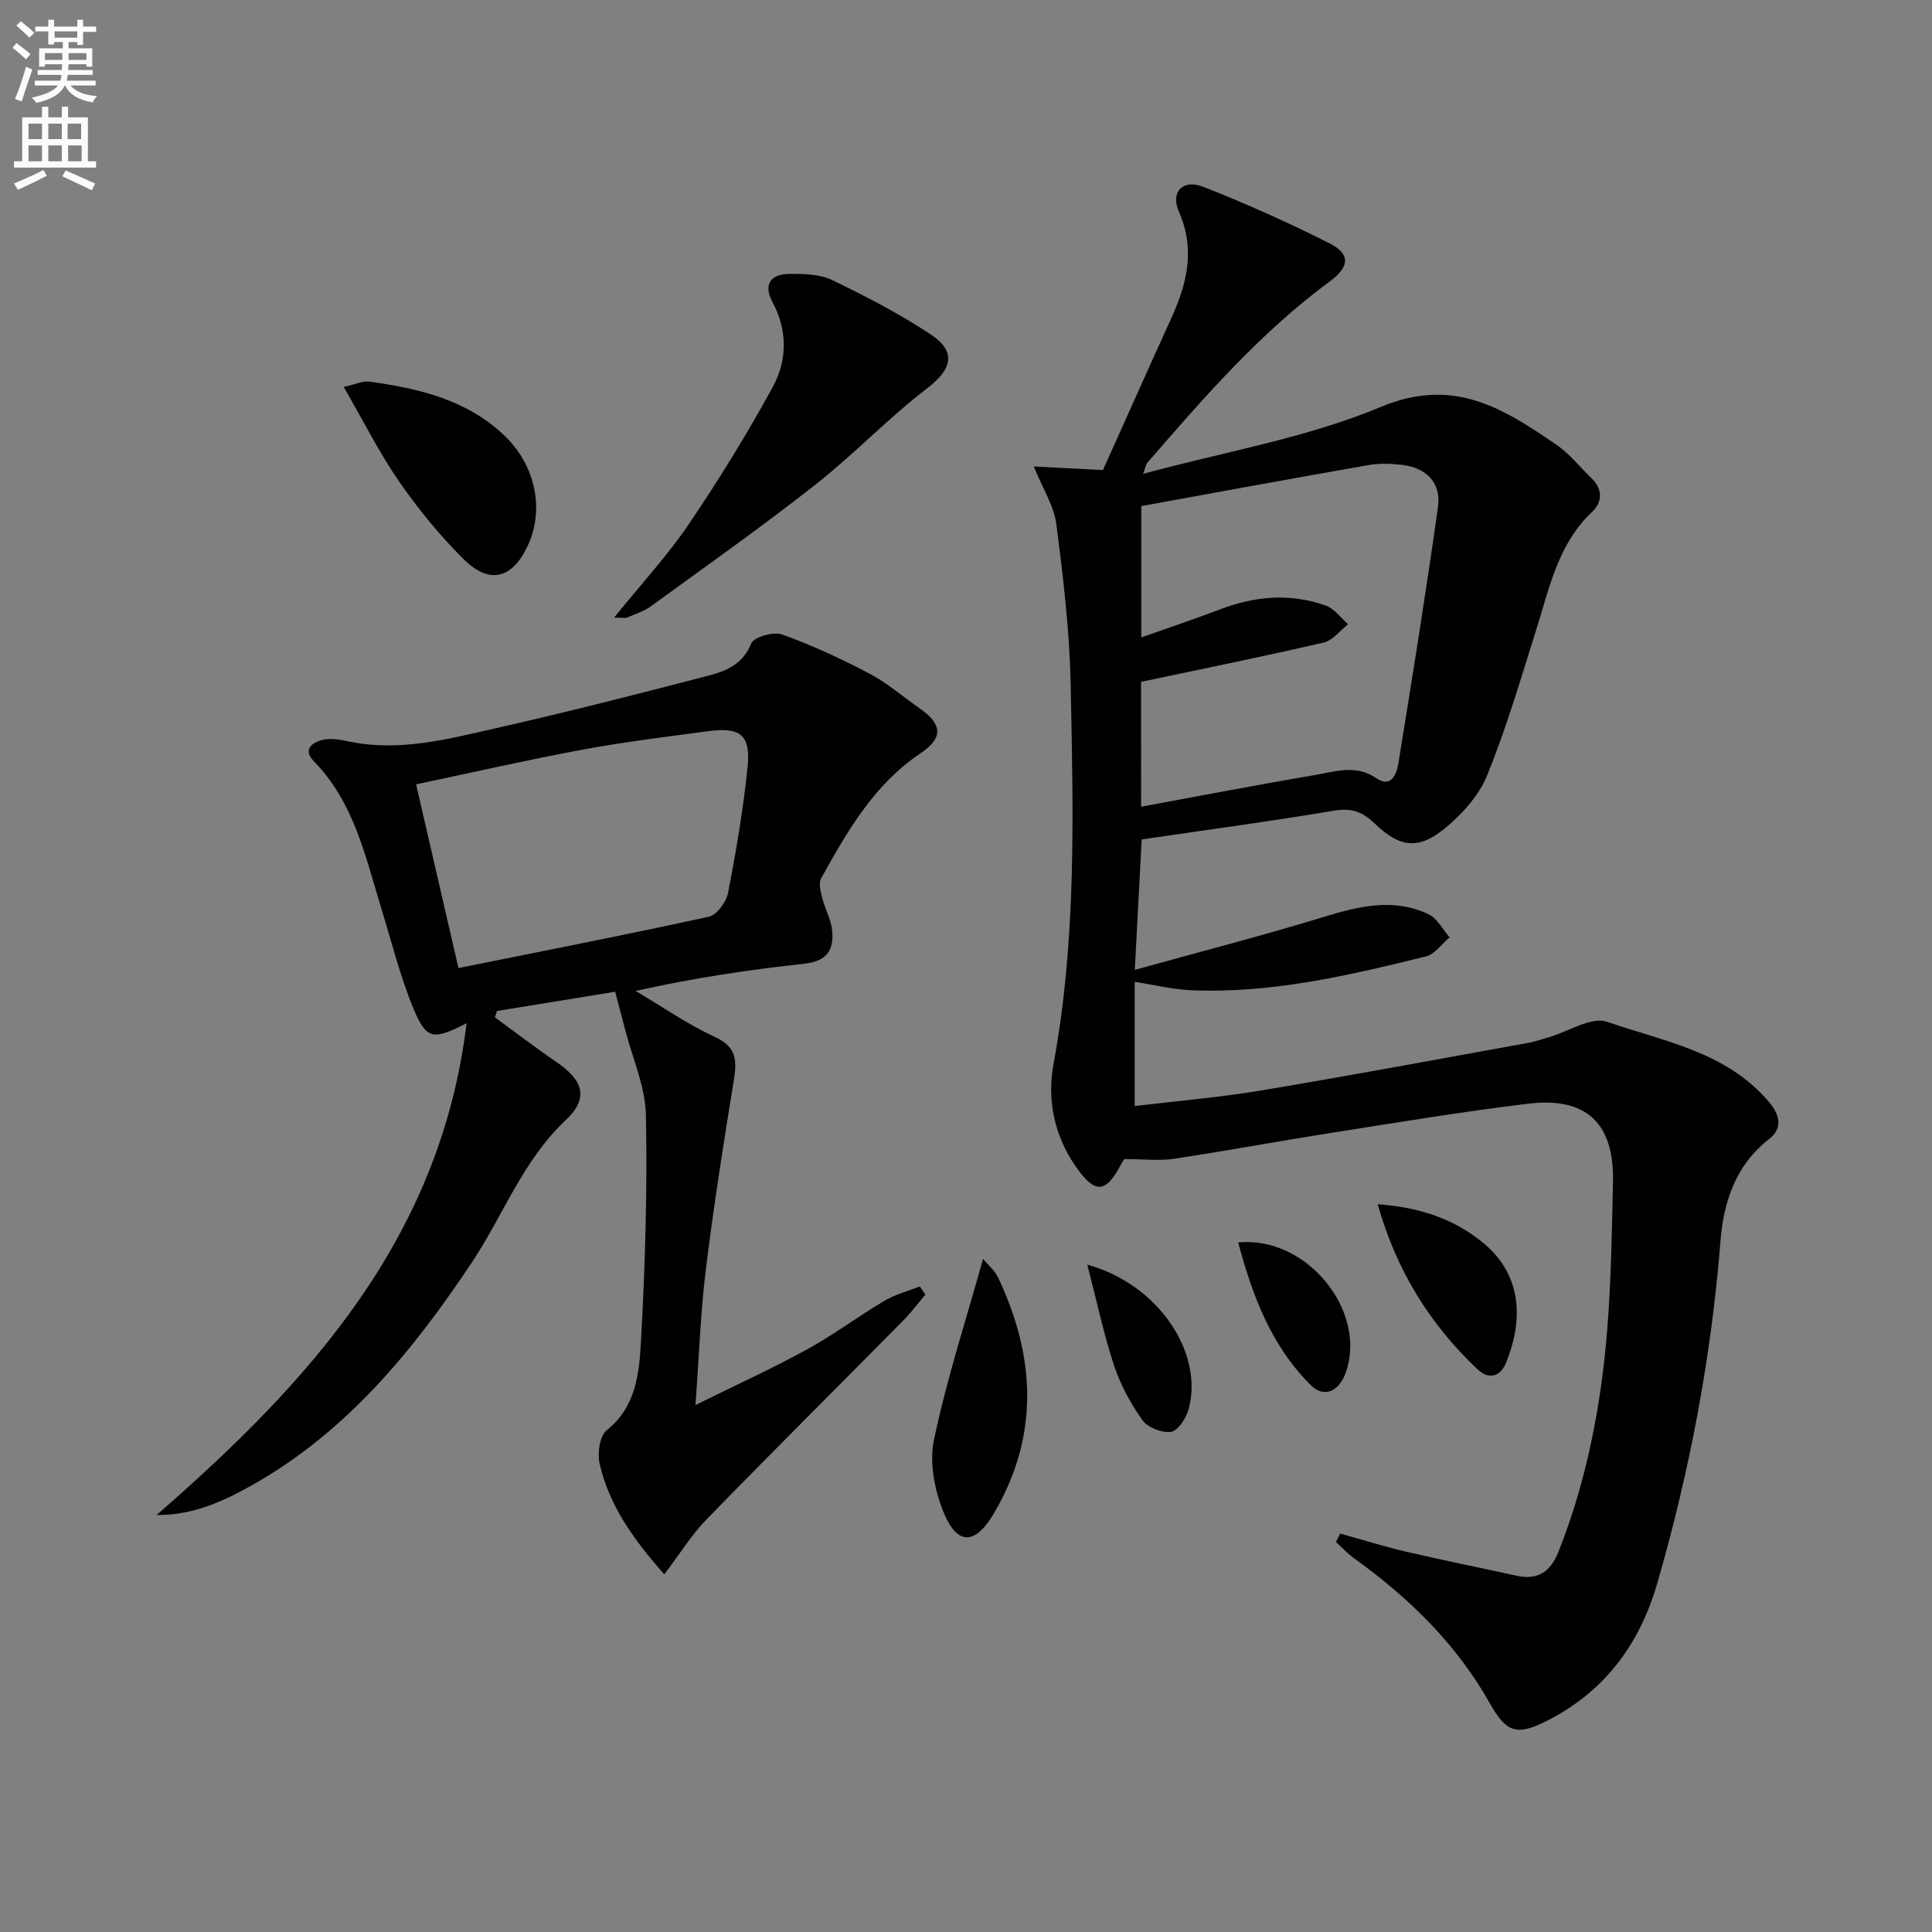 <svg enable-background="new 0 0 400 400" viewBox="0 0 400 400" xmlns="http://www.w3.org/2000/svg"><rect x="0" y="0" width="400" height="400" fill="#808080" stroke="none"/><path d="m2.6 9.9.8-1c.9.7 1.9 1.4 2.9 2.3l-.9 1.1c-1.1-1-2-1.8-2.8-2.4zm.5 10.6c.9-2.1 1.6-4.3 2.3-6.7.4.2.8.4 1.3.6-.7 2.1-1.5 4.3-2.2 6.6zm.3-15.2.9-.9c1 .8 2 1.6 2.8 2.4l-1 1c-.9-.9-1.8-1.7-2.7-2.5zm12.6-1.2h1.2v1.4h2.7v1.1h-2.7v2.7h-1.2v-.6h-1.8v1.3h4.9v3.8h-1.2v-.5h-3.7c0 .4-.1.9-.1 1.2h5.1v1h-5.2c0 .5-.1.9-.2 1.2h6v1h-5.2c1.1 1.3 2.9 2 5.5 2.2-.4.4-.7.8-.9 1.3-2.9-.5-4.8-1.6-5.7-3.5h-.1c-.8 1.7-2.7 2.9-5.9 3.6-.2-.4-.6-.8-.9-1.1 2.8-.6 4.6-1.4 5.4-2.5h-4.8v-1h5.3c.1-.3.2-.7.2-1.2h-4.9v-1h5c0-.4 0-.8.1-1.2h-3.6v.5h-1.2v-3.8h4.9v-1.3h-1.8v.5h-1.2v-2.7h-2.7v-1h2.7v-1.4h1.2v1.4h4.8zm-6.7 8.3h3.6c0-.4 0-.9 0-1.4h-3.6zm1.9-4.6h4.8v-1.3h-4.7v1.3zm6.7 3.2h-3.7v1.4h3.7z" fill="#fbfcfa"/><path d="m8.7 22.1h1.3v2.2h2.8v-2.2h1.3v2.2h4.1v9.1h1.7v1.3h-17v-1.3h1.7v-9.1h4.1zm.3 13.1.7 1.2c-1.8.9-3.8 1.9-6 2.9-.2-.4-.5-.8-.8-1.3 2.3-1 4.4-1.9 6.1-2.8zm-3.1-6.4h2.8v-3.2h-2.8zm0 4.6h2.8v-3.3h-2.8zm4.1-4.6h2.8v-3.2h-2.8zm0 4.6h2.8v-3.3h-2.8zm3.6 1.9c2.1.9 4.1 1.8 6.1 2.7l-.7 1.4c-2.2-1.1-4.2-2-6.1-2.9zm3.2-9.7h-2.8v3.2h2.8zm-2.7 7.8h2.8v-3.3h-2.8z" fill="#fbfcfa"/><g fill="#010104"><path d="m277.47 317.51c4.55 1.26 9.06 2.68 13.65 3.75 7.57 1.77 15.2 3.29 22.8 4.96 4.48.99 7.09-.76 8.77-5.01 5.87-14.82 8.81-30.28 10.08-46.05.81-10.11.95-20.28 1.18-30.42.27-12.16-5.45-17.69-17.58-16.23-13.67 1.65-27.27 3.92-40.88 6.06-10.82 1.7-21.59 3.71-32.42 5.34-3.05.46-6.22.07-10.21.07.27-.33-.24.11-.53.66-3.35 6.49-5.53 6.78-9.72.71-4.34-6.3-5.85-13.71-4.5-21 4.83-26.08 4.08-52.38 3.56-78.65-.22-11.08-1.55-22.18-2.97-33.19-.48-3.75-2.78-7.27-4.66-11.93 5.06.26 9.09.47 14.31.74 4.52-10.05 9.3-20.77 14.16-31.46 3.26-7.17 5.01-14.23 1.56-22.05-1.8-4.08.85-6.79 5.04-5.14 8.9 3.5 17.67 7.42 26.21 11.74 4.38 2.22 4.04 4.88.03 7.83-14.47 10.65-26.15 24.11-37.81 37.58-.29.34-.35.88-.87 2.28 16.91-4.59 33.83-7.42 49.24-13.86 15.09-6.3 25.35.34 36.31 7.82 2.7 1.85 4.81 4.57 7.21 6.87 2.4 2.29 2.41 4.95.2 7.04-7.07 6.69-8.84 15.75-11.58 24.44-3.19 10.11-6.17 20.33-10.16 30.14-1.71 4.2-5.23 8.08-8.82 11.01-5.46 4.44-9.29 3.92-14.48-1.09-2.53-2.44-4.83-3.23-8.4-2.63-13.08 2.2-26.22 3.96-39.82 5.96-.44 8.38-.9 17.06-1.42 27 13.61-3.78 26.44-7.08 39.09-10.95 7.32-2.24 14.49-4 21.73-.56 1.8.85 2.92 3.14 4.36 4.77-1.62 1.36-3.04 3.49-4.88 3.95-15.96 3.94-31.99 7.71-48.6 7.01-3.76-.16-7.49-1.08-11.72-1.73v25.71c8.78-1.06 17.53-1.79 26.16-3.23 18.48-3.08 36.9-6.53 55.34-9.86 1.46-.26 2.88-.77 4.32-1.19 4.03-1.17 8.72-4.28 11.96-3.17 11.77 4.07 24.73 6.2 33.49 16.55 2.3 2.72 3 5.44.01 7.78-6.89 5.39-9.37 13.02-10 21.03-1.9 24.11-6.38 47.68-13.09 70.88-3.71 12.83-11.07 22.59-23.07 28.6-6.11 3.06-8.24 2.22-11.61-3.76-6.92-12.3-16.77-21.85-28.11-30.02-1.35-.97-2.49-2.23-3.73-3.35.29-.58.58-1.17.87-1.75zm-41.22-150.49c12.18-2.24 24.2-4.56 36.27-6.61 4.1-.7 8.25-2.16 12.4.69 3.15 2.16 4.24-.87 4.6-3.07 2.87-17.65 5.71-35.32 8.19-53.03.71-5.05-2.37-8.17-7.48-8.76-2.29-.27-4.71-.34-6.97.06-15.74 2.76-31.45 5.66-46.97 8.48v27.19c5.82-2.06 11.12-3.83 16.34-5.82 7.24-2.76 14.56-3.38 21.89-.76 1.76.63 3.07 2.53 4.59 3.85-1.67 1.3-3.17 3.36-5.04 3.79-12.52 2.9-25.12 5.45-37.83 8.14.01 8.45.01 17.24.01 25.85z"/><path d="m96.6 211.85c-6.91 3.54-8.31 3.44-10.98-2.99-2.78-6.7-4.53-13.82-6.67-20.78-3.31-10.77-5.64-21.94-13.96-30.46-2.43-2.49-.27-4.02 2.02-4.48 1.71-.35 3.64.04 5.41.41 10.24 2.1 20.1-.48 29.9-2.7 14.88-3.37 29.68-7.13 44.44-10.99 3.59-.94 7.06-2.33 8.75-6.62.53-1.34 4.61-2.52 6.4-1.88 6.2 2.22 12.23 5.01 18.06 8.08 3.76 1.99 7.06 4.86 10.57 7.32 4.62 3.24 4.72 6.07.03 9.21-9.63 6.46-15.16 16.15-20.58 25.91-.56 1-.08 2.74.25 4.05.56 2.23 1.77 4.34 2.03 6.58.46 3.99-.96 6.49-5.63 7-11.54 1.26-23.02 2.97-35.05 5.65 5.46 3.22 10.71 6.9 16.43 9.53 4.43 2.03 4.58 4.76 3.93 8.79-2.12 13.08-4.19 26.17-5.81 39.31-1.09 8.85-1.39 17.8-2.15 28.11 8.38-4.15 15.89-7.57 23.1-11.52 5.52-3.03 10.6-6.85 16.03-10.07 2.24-1.33 4.87-2 7.32-2.97.38.56.77 1.13 1.15 1.69-1.51 1.79-2.91 3.68-4.55 5.34-13.58 13.74-27.27 27.35-40.74 41.19-3.15 3.23-5.56 7.18-8.77 11.39-6.45-7.31-11.43-14.31-13.39-22.93-.49-2.15.02-5.74 1.47-6.9 6.13-4.9 6.73-11.86 7.1-18.48.86-15.57 1.33-31.2 1.02-46.79-.12-5.91-2.79-11.78-4.3-17.66-.65-2.51-1.31-5.01-2.06-7.86-8.04 1.31-16.25 2.64-24.47 3.98-.14.44-.29.88-.43 1.32 4.21 3.07 8.34 6.25 12.64 9.18 5.64 3.85 6.91 7.49 2.01 12.11-8.9 8.37-12.91 19.67-19.42 29.44-12.2 18.32-25.92 35.09-45.47 46.1-6.03 3.4-12.31 6.28-19.8 6.2 31.45-27.39 58.76-57.2 64.17-101.81zm-1.68-11.42c17.5-3.53 34.72-6.89 51.85-10.64 1.65-.36 3.59-3.04 3.96-4.92 1.67-8.6 3.15-17.27 4.04-25.98.69-6.73-1.44-8.4-8.13-7.51-8.72 1.17-17.46 2.23-26.11 3.84-11.47 2.13-22.85 4.74-34.38 7.17 2.85 12.32 5.67 24.57 8.77 38.04z"/><path d="m127.13 127.88c5.6-6.93 11.03-12.8 15.47-19.34 6.21-9.16 12.03-18.63 17.35-28.34 3.03-5.53 3.18-11.69-.03-17.68-1.91-3.57-.46-5.81 3.66-5.82 2.93-.01 6.19.07 8.73 1.29 6.99 3.38 13.94 6.97 20.39 11.25 5.45 3.62 4.34 7.25-.69 11.11-8.11 6.22-15.22 13.73-23.26 20.05-11.06 8.69-22.57 16.82-33.96 25.1-1.45 1.06-3.26 1.63-4.94 2.35-.4.17-.94.03-2.72.03z"/><path d="m71.16 80.11c2.47-.54 3.94-1.28 5.29-1.1 10.28 1.41 20.28 3.75 28.08 11.27 6.44 6.2 8.22 15.4 4.68 22.82-3.22 6.76-7.9 7.98-13.28 2.62-4.9-4.89-9.36-10.34-13.3-16.03-4.11-5.95-7.37-12.49-11.47-19.58z"/><path d="m203.53 260.64c1.01 1.23 2.41 2.37 3.11 3.84 7.81 16.48 8.59 32.91-.97 49.02-3.71 6.26-7.4 6.47-10.15-.02-1.96-4.62-3.16-10.48-2.17-15.27 2.57-12.4 6.54-24.51 10.18-37.57z"/><path d="m285.24 249.32c8.52.63 15.4 2.89 21.45 7.68 8.95 7.08 8.48 16.97 5.1 25.19-1.22 2.97-3.65 3.45-5.94 1.27-9.8-9.31-16.74-20.37-20.61-34.14z"/><path d="m225.11 261.83c14.85 4.07 24.3 18.5 20.91 30.17-.52 1.77-2.22 4.28-3.62 4.46-1.89.23-4.8-.91-5.89-2.45-2.45-3.45-4.55-7.34-5.88-11.36-2.13-6.48-3.54-13.21-5.52-20.82z"/><path d="m256.35 257.24c14.31-1.4 26.75 14.28 22.29 26.91-1.39 3.93-4.49 5.36-7.19 2.69-8.24-8.14-12.12-18.52-15.1-29.6z"/></g></svg>

